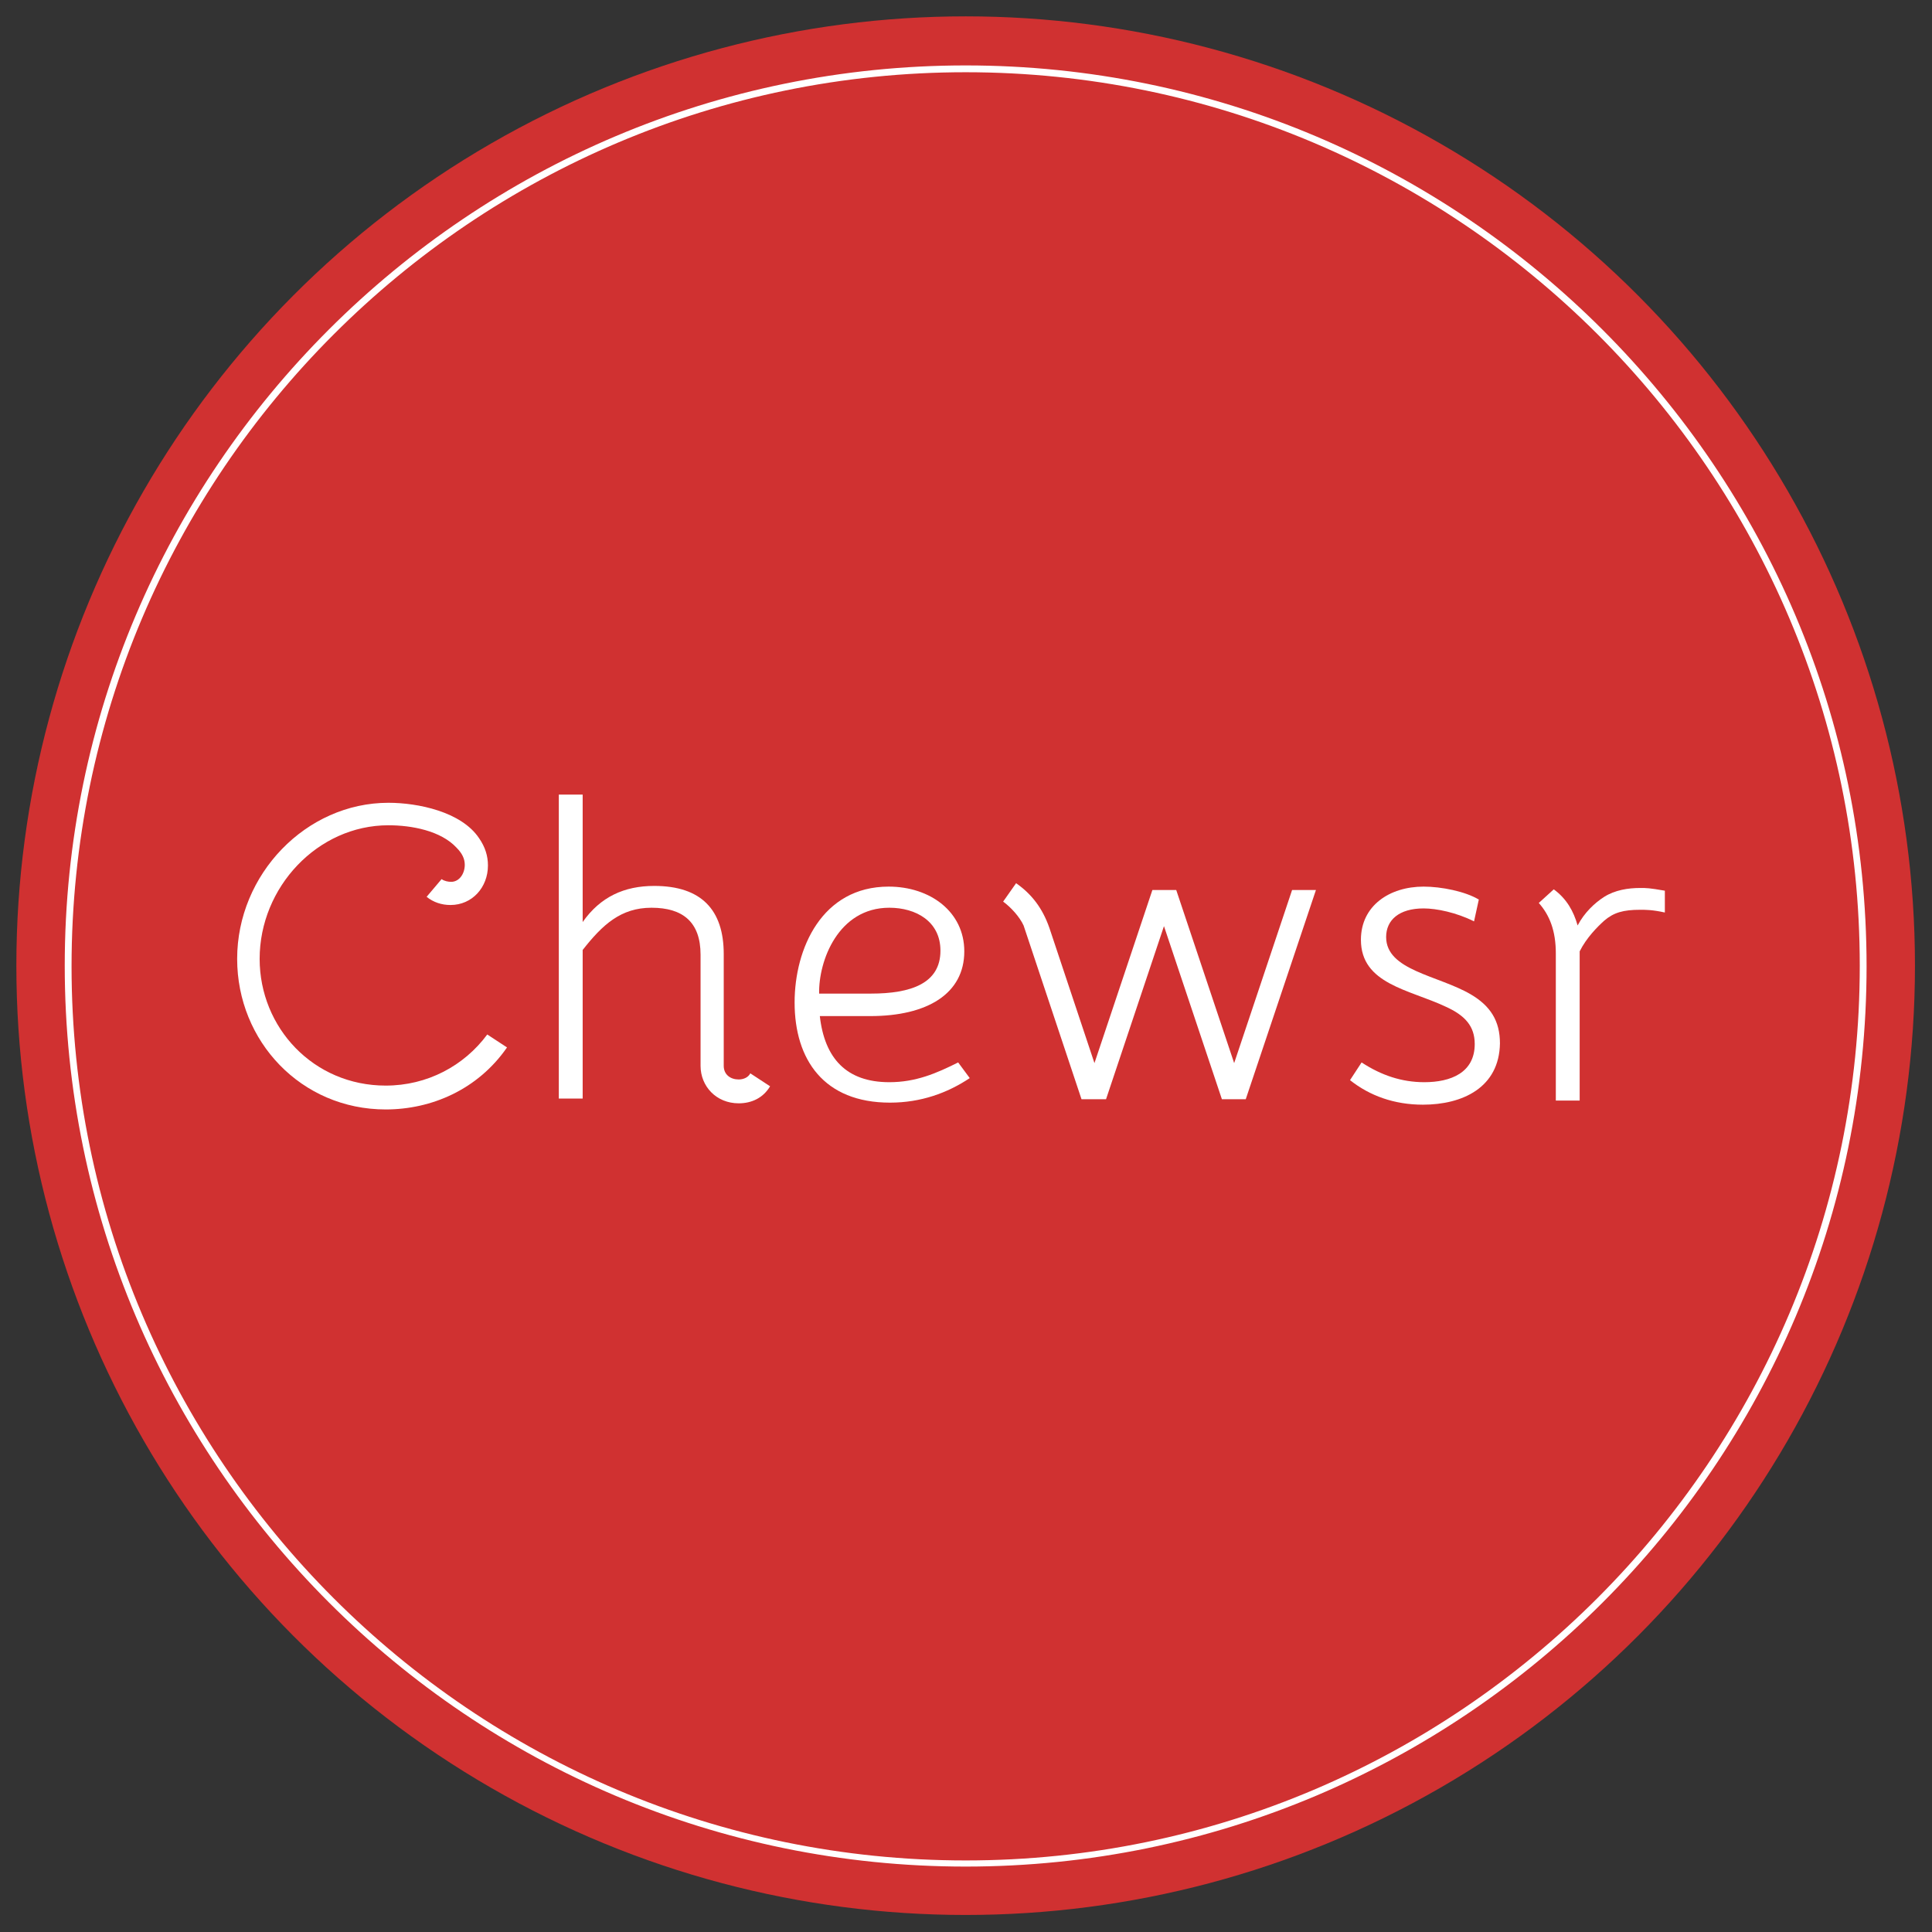 <?xml version="1.0" encoding="utf-8"?>
<!-- Generator: Adobe Illustrator 19.2.1, SVG Export Plug-In . SVG Version: 6.00 Build 0)  -->
<svg version="1.1" id="Layer_1" xmlns="http://www.w3.org/2000/svg" xmlns:xlink="http://www.w3.org/1999/xlink" x="0px" y="0px"
	 viewBox="0 0 283.5 283.5" enable-background="new 0 0 283.5 283.5" xml:space="preserve">
<rect x="0" y="0" width="283.5" height="283.5" fill="#333333" stroke="none"/>
<circle fill="#D03131" cx="141.7" cy="141.7" r="139.3"/>
<path fill="#FFFFFF" d="M56.6,162.8c-12.4,0-21.8-10-21.8-22.1c0-12.4,10.1-22.9,22.2-22.9c4.3,0,10.7,1.3,13.3,5.2
	c0.9,1.3,1.3,2.6,1.3,4c0,3.2-2.3,5.8-5.5,5.8c-1.3,0-2.5-0.4-3.5-1.2l2.2-2.6c0.4,0.3,1,0.4,1.4,0.4c1.2,0,2-1.2,2-2.5
	c0-0.9-0.4-1.7-1.2-2.5c-2.3-2.5-6.6-3.3-10-3.3c-10.4,0-18.9,9.1-18.9,19.6c0,10.1,7.9,18.6,18.5,18.6c6.1,0,11.5-2.9,14.9-7.5
	l2.9,1.9C70.1,159.9,63.3,162.8,56.6,162.8z"/>
<path fill="#FFFFFF" d="M108.4,161.9c-3.3,0-5.6-2.5-5.6-5.5v-16.3c0-4.8-2.6-6.9-7.2-6.9c-4.5,0-7.2,2.5-10.1,6.2v21.8H82v-44.6
	h3.5v18.7c2.6-3.7,6.1-5.3,10.5-5.3c6.9,0,10.2,3.5,10.2,10v16.4c0,1.3,1,2,2.2,2c0.7,0,1.4-0.3,1.7-0.9l2.9,1.9
	C112,161.1,110.3,161.9,108.4,161.9z"/>
<path fill="#FFFFFF" d="M182.8,161.3h-3.5l-8.5-25.4l-8.5,25.4h-3.6l-8.5-25.5c-0.6-1.3-1.9-2.7-3-3.5l1.9-2.7
	c2.3,1.6,3.9,3.7,4.9,6.6l6.6,19.8l8.5-25.4h3.5l8.5,25.4l8.5-25.4h3.5L182.8,161.3z"/>
<path fill="#FFFFFF" d="M208.8,162.1c-4.2,0-7.8-1.3-10.7-3.6l1.7-2.6c2.9,1.9,5.9,2.9,9.2,2.9c3.9,0,7.4-1.4,7.4-5.6
	c0-2.6-1.4-4.2-4.3-5.5c-5.3-2.5-12.4-3.3-12.4-9.8c0-5,4.2-7.8,9.2-7.8c2.6,0,6.1,0.7,8.1,1.9l-0.7,3.2c-2.6-1.3-5.5-1.9-7.4-1.9
	c-3.6,0-5.5,1.7-5.5,4.2c0,4.9,7.6,5.6,12.4,8.4c2.9,1.7,4.3,3.9,4.3,7.2C220,159.6,214.6,162.1,208.8,162.1z"/>
<path fill="#FFFFFF" d="M240.7,133.5c-2.5,0-3.9,0.4-5.3,1.6c-1,0.9-2.6,2.5-3.6,4.5v21.9h-3.5v-21.6c0-3.3-0.9-5.6-2.5-7.4l2.2-2
	c1.9,1.4,2.9,3.2,3.5,5.3c1-1.9,2.5-3.3,3.9-4.2c1.6-1,3.5-1.3,5.3-1.3c0.9,0,1.3,0,3.6,0.4v3.2
	C242.5,133.5,241.5,133.5,240.7,133.5z"/>
<path fill="#FFFFFF" d="M140.6,155.9c-3.2,1.6-6.2,2.9-10.1,2.9c-6.3,0-9.5-3.5-10.2-9.7h7.4c8.4,0,13.8-3.3,13.8-9.5
	c0-5.8-5-9.5-11.1-9.5c-9.8,0-13.8,9.1-13.8,17c0,8.4,4.3,14.7,14,14.7c4.5,0,8.4-1.4,11.7-3.6L140.6,155.9z M130.5,133.2
	c3.9,0,7.5,2,7.5,6.3c0,4.8-4.3,6.3-10.2,6.3h-7.6C120.1,141,123,133.2,130.5,133.2z"/>
<path fill="#FFFFFF" d="M141.7,273.9c-72.9,0-132.2-59.3-132.2-132.2S68.9,9.6,141.7,9.6c72.9,0,132.2,59.3,132.2,132.2
	S214.6,273.9,141.7,273.9z M141.7,10.6c-72.3,0-131.2,58.8-131.2,131.2c0,72.3,58.8,131.2,131.2,131.2S272.9,214,272.9,141.7
	C272.9,69.4,214,10.6,141.7,10.6z"/>
</svg>
